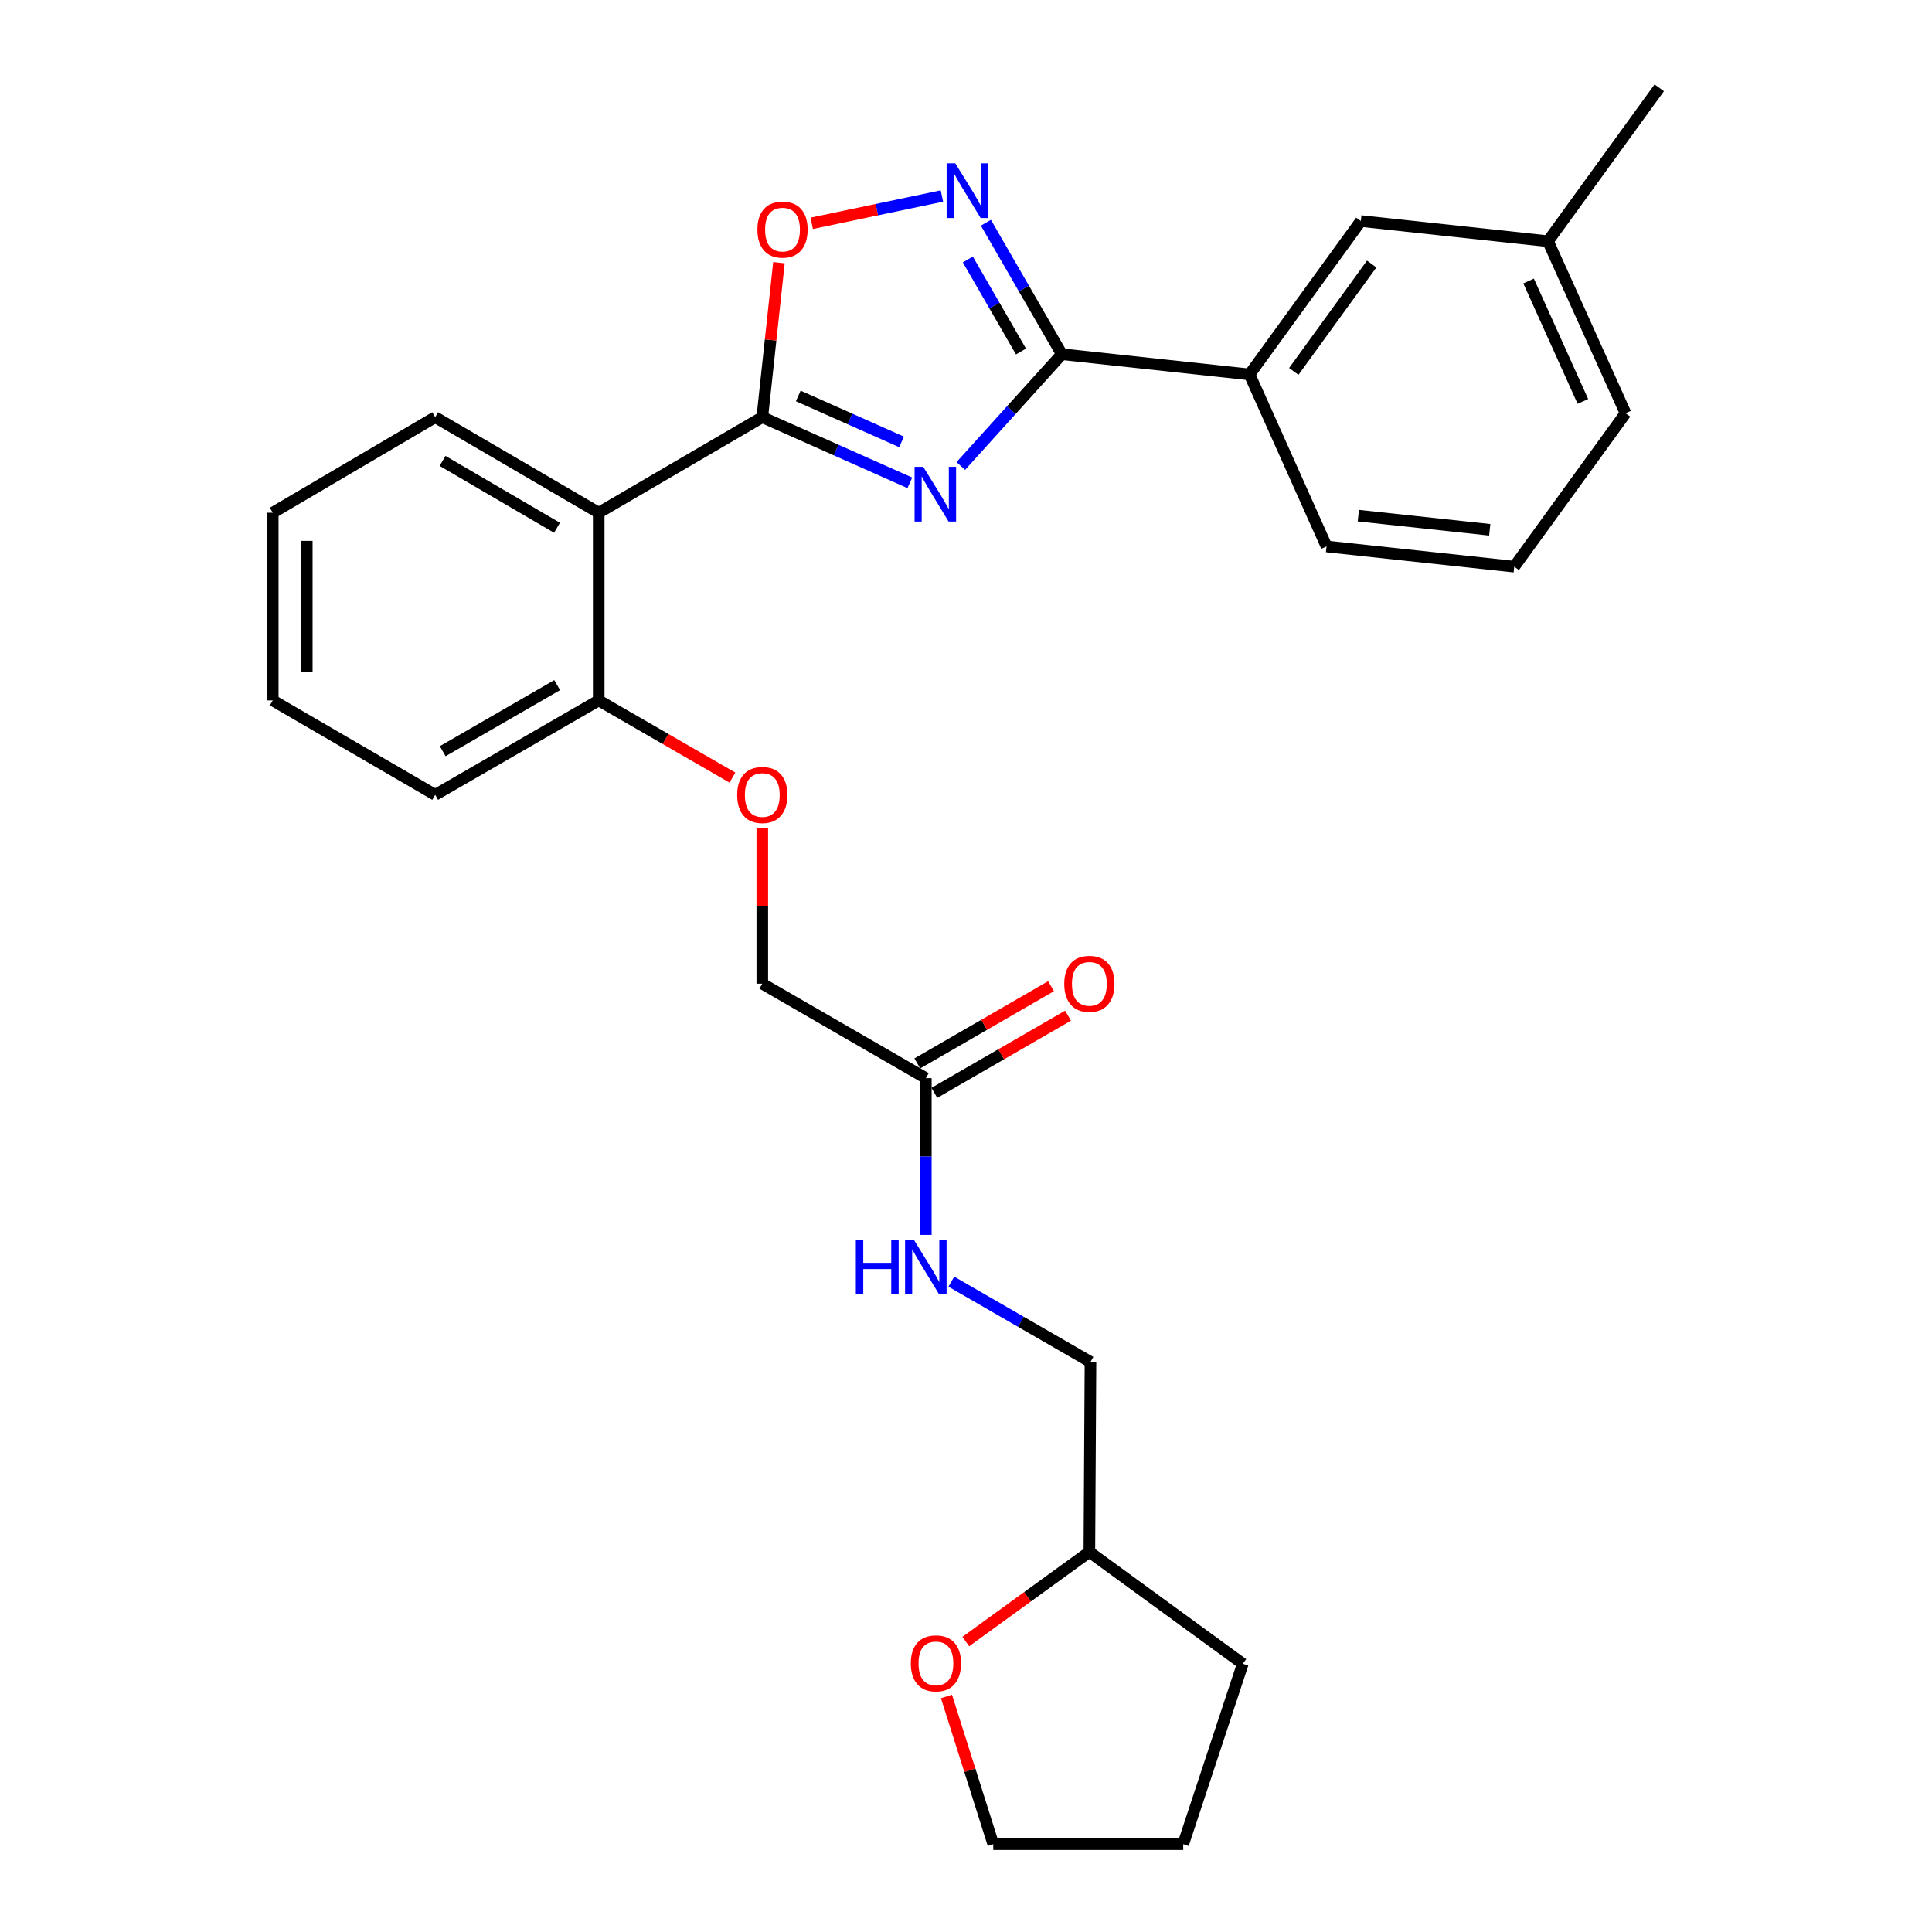 <?xml version='1.0' encoding='iso-8859-1'?>
<svg version='1.1' baseProfile='full'
              xmlns='http://www.w3.org/2000/svg'
                      xmlns:rdkit='http://www.rdkit.org/xml'
                      xmlns:xlink='http://www.w3.org/1999/xlink'
                  xml:space='preserve'
width='1000px' height='1000px' viewBox='0 0 1000 1000'>
<!-- END OF HEADER -->
<rect style='opacity:1.0;fill:#FFFFFF;stroke:none' width='1000' height='1000' x='0' y='0'> </rect>
<path class='bond-0' d='M 470.939,249.921 L 432.751,232.93' style='fill:none;fill-rule:evenodd;stroke:#0000FF;stroke-width:6px;stroke-linecap:butt;stroke-linejoin:miter;stroke-opacity:1' />
<path class='bond-0' d='M 432.751,232.93 L 394.563,215.938' style='fill:none;fill-rule:evenodd;stroke:#000000;stroke-width:6px;stroke-linecap:butt;stroke-linejoin:miter;stroke-opacity:1' />
<path class='bond-0' d='M 466.642,228.733 L 439.911,216.839' style='fill:none;fill-rule:evenodd;stroke:#0000FF;stroke-width:6px;stroke-linecap:butt;stroke-linejoin:miter;stroke-opacity:1' />
<path class='bond-0' d='M 439.911,216.839 L 413.179,204.945' style='fill:none;fill-rule:evenodd;stroke:#000000;stroke-width:6px;stroke-linecap:butt;stroke-linejoin:miter;stroke-opacity:1' />
<path class='bond-1' d='M 497.311,241.207 L 523.459,212.277' style='fill:none;fill-rule:evenodd;stroke:#0000FF;stroke-width:6px;stroke-linecap:butt;stroke-linejoin:miter;stroke-opacity:1' />
<path class='bond-1' d='M 523.459,212.277 L 549.607,183.347' style='fill:none;fill-rule:evenodd;stroke:#000000;stroke-width:6px;stroke-linecap:butt;stroke-linejoin:miter;stroke-opacity:1' />
<path class='bond-3' d='M 394.563,215.938 L 309.889,265.379' style='fill:none;fill-rule:evenodd;stroke:#000000;stroke-width:6px;stroke-linecap:butt;stroke-linejoin:miter;stroke-opacity:1' />
<path class='bond-4' d='M 394.563,215.938 L 398.871,175.951' style='fill:none;fill-rule:evenodd;stroke:#000000;stroke-width:6px;stroke-linecap:butt;stroke-linejoin:miter;stroke-opacity:1' />
<path class='bond-4' d='M 398.871,175.951 L 403.179,135.963' style='fill:none;fill-rule:evenodd;stroke:#FF0000;stroke-width:6px;stroke-linecap:butt;stroke-linejoin:miter;stroke-opacity:1' />
<path class='bond-2' d='M 549.607,183.347 L 529.956,149.321' style='fill:none;fill-rule:evenodd;stroke:#000000;stroke-width:6px;stroke-linecap:butt;stroke-linejoin:miter;stroke-opacity:1' />
<path class='bond-2' d='M 529.956,149.321 L 510.304,115.296' style='fill:none;fill-rule:evenodd;stroke:#0000FF;stroke-width:6px;stroke-linecap:butt;stroke-linejoin:miter;stroke-opacity:1' />
<path class='bond-2' d='M 528.461,181.947 L 514.704,158.129' style='fill:none;fill-rule:evenodd;stroke:#000000;stroke-width:6px;stroke-linecap:butt;stroke-linejoin:miter;stroke-opacity:1' />
<path class='bond-2' d='M 514.704,158.129 L 500.948,134.312' style='fill:none;fill-rule:evenodd;stroke:#0000FF;stroke-width:6px;stroke-linecap:butt;stroke-linejoin:miter;stroke-opacity:1' />
<path class='bond-5' d='M 549.607,183.347 L 646.766,193.816' style='fill:none;fill-rule:evenodd;stroke:#000000;stroke-width:6px;stroke-linecap:butt;stroke-linejoin:miter;stroke-opacity:1' />
<path class='bond-28' d='M 487.53,101.457 L 453.835,108.524' style='fill:none;fill-rule:evenodd;stroke:#0000FF;stroke-width:6px;stroke-linecap:butt;stroke-linejoin:miter;stroke-opacity:1' />
<path class='bond-28' d='M 453.835,108.524 L 420.14,115.591' style='fill:none;fill-rule:evenodd;stroke:#FF0000;stroke-width:6px;stroke-linecap:butt;stroke-linejoin:miter;stroke-opacity:1' />
<path class='bond-7' d='M 309.889,265.379 L 309.889,362.539' style='fill:none;fill-rule:evenodd;stroke:#000000;stroke-width:6px;stroke-linecap:butt;stroke-linejoin:miter;stroke-opacity:1' />
<path class='bond-17' d='M 309.889,265.379 L 225.253,215.938' style='fill:none;fill-rule:evenodd;stroke:#000000;stroke-width:6px;stroke-linecap:butt;stroke-linejoin:miter;stroke-opacity:1' />
<path class='bond-17' d='M 288.31,273.17 L 229.065,238.562' style='fill:none;fill-rule:evenodd;stroke:#000000;stroke-width:6px;stroke-linecap:butt;stroke-linejoin:miter;stroke-opacity:1' />
<path class='bond-10' d='M 646.766,193.816 L 704.358,114.415' style='fill:none;fill-rule:evenodd;stroke:#000000;stroke-width:6px;stroke-linecap:butt;stroke-linejoin:miter;stroke-opacity:1' />
<path class='bond-10' d='M 669.662,192.246 L 709.976,136.666' style='fill:none;fill-rule:evenodd;stroke:#000000;stroke-width:6px;stroke-linecap:butt;stroke-linejoin:miter;stroke-opacity:1' />
<path class='bond-18' d='M 646.766,193.816 L 686.618,282.835' style='fill:none;fill-rule:evenodd;stroke:#000000;stroke-width:6px;stroke-linecap:butt;stroke-linejoin:miter;stroke-opacity:1' />
<path class='bond-6' d='M 479.208,558.041 L 394.563,509.158' style='fill:none;fill-rule:evenodd;stroke:#000000;stroke-width:6px;stroke-linecap:butt;stroke-linejoin:miter;stroke-opacity:1' />
<path class='bond-8' d='M 479.208,558.041 L 479.208,598.608' style='fill:none;fill-rule:evenodd;stroke:#000000;stroke-width:6px;stroke-linecap:butt;stroke-linejoin:miter;stroke-opacity:1' />
<path class='bond-8' d='M 479.208,598.608 L 479.208,639.174' style='fill:none;fill-rule:evenodd;stroke:#0000FF;stroke-width:6px;stroke-linecap:butt;stroke-linejoin:miter;stroke-opacity:1' />
<path class='bond-11' d='M 483.612,565.667 L 518.213,545.685' style='fill:none;fill-rule:evenodd;stroke:#000000;stroke-width:6px;stroke-linecap:butt;stroke-linejoin:miter;stroke-opacity:1' />
<path class='bond-11' d='M 518.213,545.685 L 552.813,525.703' style='fill:none;fill-rule:evenodd;stroke:#FF0000;stroke-width:6px;stroke-linecap:butt;stroke-linejoin:miter;stroke-opacity:1' />
<path class='bond-11' d='M 474.804,550.416 L 509.405,530.433' style='fill:none;fill-rule:evenodd;stroke:#000000;stroke-width:6px;stroke-linecap:butt;stroke-linejoin:miter;stroke-opacity:1' />
<path class='bond-11' d='M 509.405,530.433 L 544.006,510.451' style='fill:none;fill-rule:evenodd;stroke:#FF0000;stroke-width:6px;stroke-linecap:butt;stroke-linejoin:miter;stroke-opacity:1' />
<path class='bond-9' d='M 309.889,362.539 L 344.504,382.514' style='fill:none;fill-rule:evenodd;stroke:#000000;stroke-width:6px;stroke-linecap:butt;stroke-linejoin:miter;stroke-opacity:1' />
<path class='bond-9' d='M 344.504,382.514 L 379.119,402.49' style='fill:none;fill-rule:evenodd;stroke:#FF0000;stroke-width:6px;stroke-linecap:butt;stroke-linejoin:miter;stroke-opacity:1' />
<path class='bond-21' d='M 309.889,362.539 L 225.253,411.402' style='fill:none;fill-rule:evenodd;stroke:#000000;stroke-width:6px;stroke-linecap:butt;stroke-linejoin:miter;stroke-opacity:1' />
<path class='bond-21' d='M 288.387,354.616 L 229.143,388.82' style='fill:none;fill-rule:evenodd;stroke:#000000;stroke-width:6px;stroke-linecap:butt;stroke-linejoin:miter;stroke-opacity:1' />
<path class='bond-14' d='M 492.408,663.392 L 528.419,684.163' style='fill:none;fill-rule:evenodd;stroke:#0000FF;stroke-width:6px;stroke-linecap:butt;stroke-linejoin:miter;stroke-opacity:1' />
<path class='bond-14' d='M 528.419,684.163 L 564.43,704.935' style='fill:none;fill-rule:evenodd;stroke:#000000;stroke-width:6px;stroke-linecap:butt;stroke-linejoin:miter;stroke-opacity:1' />
<path class='bond-13' d='M 394.563,428.606 L 394.563,468.882' style='fill:none;fill-rule:evenodd;stroke:#FF0000;stroke-width:6px;stroke-linecap:butt;stroke-linejoin:miter;stroke-opacity:1' />
<path class='bond-13' d='M 394.563,468.882 L 394.563,509.158' style='fill:none;fill-rule:evenodd;stroke:#000000;stroke-width:6px;stroke-linecap:butt;stroke-linejoin:miter;stroke-opacity:1' />
<path class='bond-15' d='M 704.358,114.415 L 801.233,124.855' style='fill:none;fill-rule:evenodd;stroke:#000000;stroke-width:6px;stroke-linecap:butt;stroke-linejoin:miter;stroke-opacity:1' />
<path class='bond-12' d='M 499.886,849.66 L 531.87,826.459' style='fill:none;fill-rule:evenodd;stroke:#FF0000;stroke-width:6px;stroke-linecap:butt;stroke-linejoin:miter;stroke-opacity:1' />
<path class='bond-12' d='M 531.87,826.459 L 563.853,803.259' style='fill:none;fill-rule:evenodd;stroke:#000000;stroke-width:6px;stroke-linecap:butt;stroke-linejoin:miter;stroke-opacity:1' />
<path class='bond-20' d='M 489.887,878.086 L 501.998,916.316' style='fill:none;fill-rule:evenodd;stroke:#FF0000;stroke-width:6px;stroke-linecap:butt;stroke-linejoin:miter;stroke-opacity:1' />
<path class='bond-20' d='M 501.998,916.316 L 514.109,954.545' style='fill:none;fill-rule:evenodd;stroke:#000000;stroke-width:6px;stroke-linecap:butt;stroke-linejoin:miter;stroke-opacity:1' />
<path class='bond-16' d='M 564.43,704.935 L 563.853,803.259' style='fill:none;fill-rule:evenodd;stroke:#000000;stroke-width:6px;stroke-linecap:butt;stroke-linejoin:miter;stroke-opacity:1' />
<path class='bond-23' d='M 801.233,124.855 L 858.824,45.455' style='fill:none;fill-rule:evenodd;stroke:#000000;stroke-width:6px;stroke-linecap:butt;stroke-linejoin:miter;stroke-opacity:1' />
<path class='bond-29' d='M 801.233,124.855 L 841.379,213.903' style='fill:none;fill-rule:evenodd;stroke:#000000;stroke-width:6px;stroke-linecap:butt;stroke-linejoin:miter;stroke-opacity:1' />
<path class='bond-29' d='M 791.199,145.451 L 819.301,207.784' style='fill:none;fill-rule:evenodd;stroke:#000000;stroke-width:6px;stroke-linecap:butt;stroke-linejoin:miter;stroke-opacity:1' />
<path class='bond-24' d='M 563.853,803.259 L 643.264,861.163' style='fill:none;fill-rule:evenodd;stroke:#000000;stroke-width:6px;stroke-linecap:butt;stroke-linejoin:miter;stroke-opacity:1' />
<path class='bond-25' d='M 225.253,215.938 L 141.176,265.379' style='fill:none;fill-rule:evenodd;stroke:#000000;stroke-width:6px;stroke-linecap:butt;stroke-linejoin:miter;stroke-opacity:1' />
<path class='bond-19' d='M 686.618,282.835 L 783.768,293.304' style='fill:none;fill-rule:evenodd;stroke:#000000;stroke-width:6px;stroke-linecap:butt;stroke-linejoin:miter;stroke-opacity:1' />
<path class='bond-19' d='M 703.078,266.894 L 771.083,274.223' style='fill:none;fill-rule:evenodd;stroke:#000000;stroke-width:6px;stroke-linecap:butt;stroke-linejoin:miter;stroke-opacity:1' />
<path class='bond-22' d='M 783.768,293.304 L 841.379,213.903' style='fill:none;fill-rule:evenodd;stroke:#000000;stroke-width:6px;stroke-linecap:butt;stroke-linejoin:miter;stroke-opacity:1' />
<path class='bond-31' d='M 514.109,954.545 L 612.433,954.545' style='fill:none;fill-rule:evenodd;stroke:#000000;stroke-width:6px;stroke-linecap:butt;stroke-linejoin:miter;stroke-opacity:1' />
<path class='bond-30' d='M 225.253,411.402 L 141.176,362.539' style='fill:none;fill-rule:evenodd;stroke:#000000;stroke-width:6px;stroke-linecap:butt;stroke-linejoin:miter;stroke-opacity:1' />
<path class='bond-26' d='M 643.264,861.163 L 612.433,954.545' style='fill:none;fill-rule:evenodd;stroke:#000000;stroke-width:6px;stroke-linecap:butt;stroke-linejoin:miter;stroke-opacity:1' />
<path class='bond-27' d='M 141.176,265.379 L 141.176,362.539' style='fill:none;fill-rule:evenodd;stroke:#000000;stroke-width:6px;stroke-linecap:butt;stroke-linejoin:miter;stroke-opacity:1' />
<path class='bond-27' d='M 158.788,279.953 L 158.788,347.965' style='fill:none;fill-rule:evenodd;stroke:#000000;stroke-width:6px;stroke-linecap:butt;stroke-linejoin:miter;stroke-opacity:1' />
<path  class='atom-0' d='M 477.87 241.63
L 487.15 256.63
Q 488.07 258.11, 489.55 260.79
Q 491.03 263.47, 491.11 263.63
L 491.11 241.63
L 494.87 241.63
L 494.87 269.95
L 490.99 269.95
L 481.03 253.55
Q 479.87 251.63, 478.63 249.43
Q 477.43 247.23, 477.07 246.55
L 477.07 269.95
L 473.39 269.95
L 473.39 241.63
L 477.87 241.63
' fill='#0000FF'/>
<path  class='atom-3' d='M 494.454 84.532
L 503.734 99.532
Q 504.654 101.012, 506.134 103.692
Q 507.614 106.372, 507.694 106.532
L 507.694 84.532
L 511.454 84.532
L 511.454 112.852
L 507.574 112.852
L 497.614 96.452
Q 496.454 94.532, 495.214 92.332
Q 494.014 90.132, 493.654 89.452
L 493.654 112.852
L 489.974 112.852
L 489.974 84.532
L 494.454 84.532
' fill='#0000FF'/>
<path  class='atom-5' d='M 392.032 118.839
Q 392.032 112.039, 395.392 108.239
Q 398.752 104.439, 405.032 104.439
Q 411.312 104.439, 414.672 108.239
Q 418.032 112.039, 418.032 118.839
Q 418.032 125.719, 414.632 129.639
Q 411.232 133.519, 405.032 133.519
Q 398.792 133.519, 395.392 129.639
Q 392.032 125.759, 392.032 118.839
M 405.032 130.319
Q 409.352 130.319, 411.672 127.439
Q 414.032 124.519, 414.032 118.839
Q 414.032 113.279, 411.672 110.479
Q 409.352 107.639, 405.032 107.639
Q 400.712 107.639, 398.352 110.439
Q 396.032 113.239, 396.032 118.839
Q 396.032 124.559, 398.352 127.439
Q 400.712 130.319, 405.032 130.319
' fill='#FF0000'/>
<path  class='atom-9' d='M 442.988 641.618
L 446.828 641.618
L 446.828 653.658
L 461.308 653.658
L 461.308 641.618
L 465.148 641.618
L 465.148 669.938
L 461.308 669.938
L 461.308 656.858
L 446.828 656.858
L 446.828 669.938
L 442.988 669.938
L 442.988 641.618
' fill='#0000FF'/>
<path  class='atom-9' d='M 472.948 641.618
L 482.228 656.618
Q 483.148 658.098, 484.628 660.778
Q 486.108 663.458, 486.188 663.618
L 486.188 641.618
L 489.948 641.618
L 489.948 669.938
L 486.068 669.938
L 476.108 653.538
Q 474.948 651.618, 473.708 649.418
Q 472.508 647.218, 472.148 646.538
L 472.148 669.938
L 468.468 669.938
L 468.468 641.618
L 472.948 641.618
' fill='#0000FF'/>
<path  class='atom-10' d='M 381.563 411.482
Q 381.563 404.682, 384.923 400.882
Q 388.283 397.082, 394.563 397.082
Q 400.843 397.082, 404.203 400.882
Q 407.563 404.682, 407.563 411.482
Q 407.563 418.362, 404.163 422.282
Q 400.763 426.162, 394.563 426.162
Q 388.323 426.162, 384.923 422.282
Q 381.563 418.402, 381.563 411.482
M 394.563 422.962
Q 398.883 422.962, 401.203 420.082
Q 403.563 417.162, 403.563 411.482
Q 403.563 405.922, 401.203 403.122
Q 398.883 400.282, 394.563 400.282
Q 390.243 400.282, 387.883 403.082
Q 385.563 405.882, 385.563 411.482
Q 385.563 417.202, 387.883 420.082
Q 390.243 422.962, 394.563 422.962
' fill='#FF0000'/>
<path  class='atom-12' d='M 550.853 509.238
Q 550.853 502.438, 554.213 498.638
Q 557.573 494.838, 563.853 494.838
Q 570.133 494.838, 573.493 498.638
Q 576.853 502.438, 576.853 509.238
Q 576.853 516.118, 573.453 520.038
Q 570.053 523.918, 563.853 523.918
Q 557.613 523.918, 554.213 520.038
Q 550.853 516.158, 550.853 509.238
M 563.853 520.718
Q 568.173 520.718, 570.493 517.838
Q 572.853 514.918, 572.853 509.238
Q 572.853 503.678, 570.493 500.878
Q 568.173 498.038, 563.853 498.038
Q 559.533 498.038, 557.173 500.838
Q 554.853 503.638, 554.853 509.238
Q 554.853 514.958, 557.173 517.838
Q 559.533 520.718, 563.853 520.718
' fill='#FF0000'/>
<path  class='atom-13' d='M 471.433 860.949
Q 471.433 854.149, 474.793 850.349
Q 478.153 846.549, 484.433 846.549
Q 490.713 846.549, 494.073 850.349
Q 497.433 854.149, 497.433 860.949
Q 497.433 867.829, 494.033 871.749
Q 490.633 875.629, 484.433 875.629
Q 478.193 875.629, 474.793 871.749
Q 471.433 867.869, 471.433 860.949
M 484.433 872.429
Q 488.753 872.429, 491.073 869.549
Q 493.433 866.629, 493.433 860.949
Q 493.433 855.389, 491.073 852.589
Q 488.753 849.749, 484.433 849.749
Q 480.113 849.749, 477.753 852.549
Q 475.433 855.349, 475.433 860.949
Q 475.433 866.669, 477.753 869.549
Q 480.113 872.429, 484.433 872.429
' fill='#FF0000'/>
</svg>
